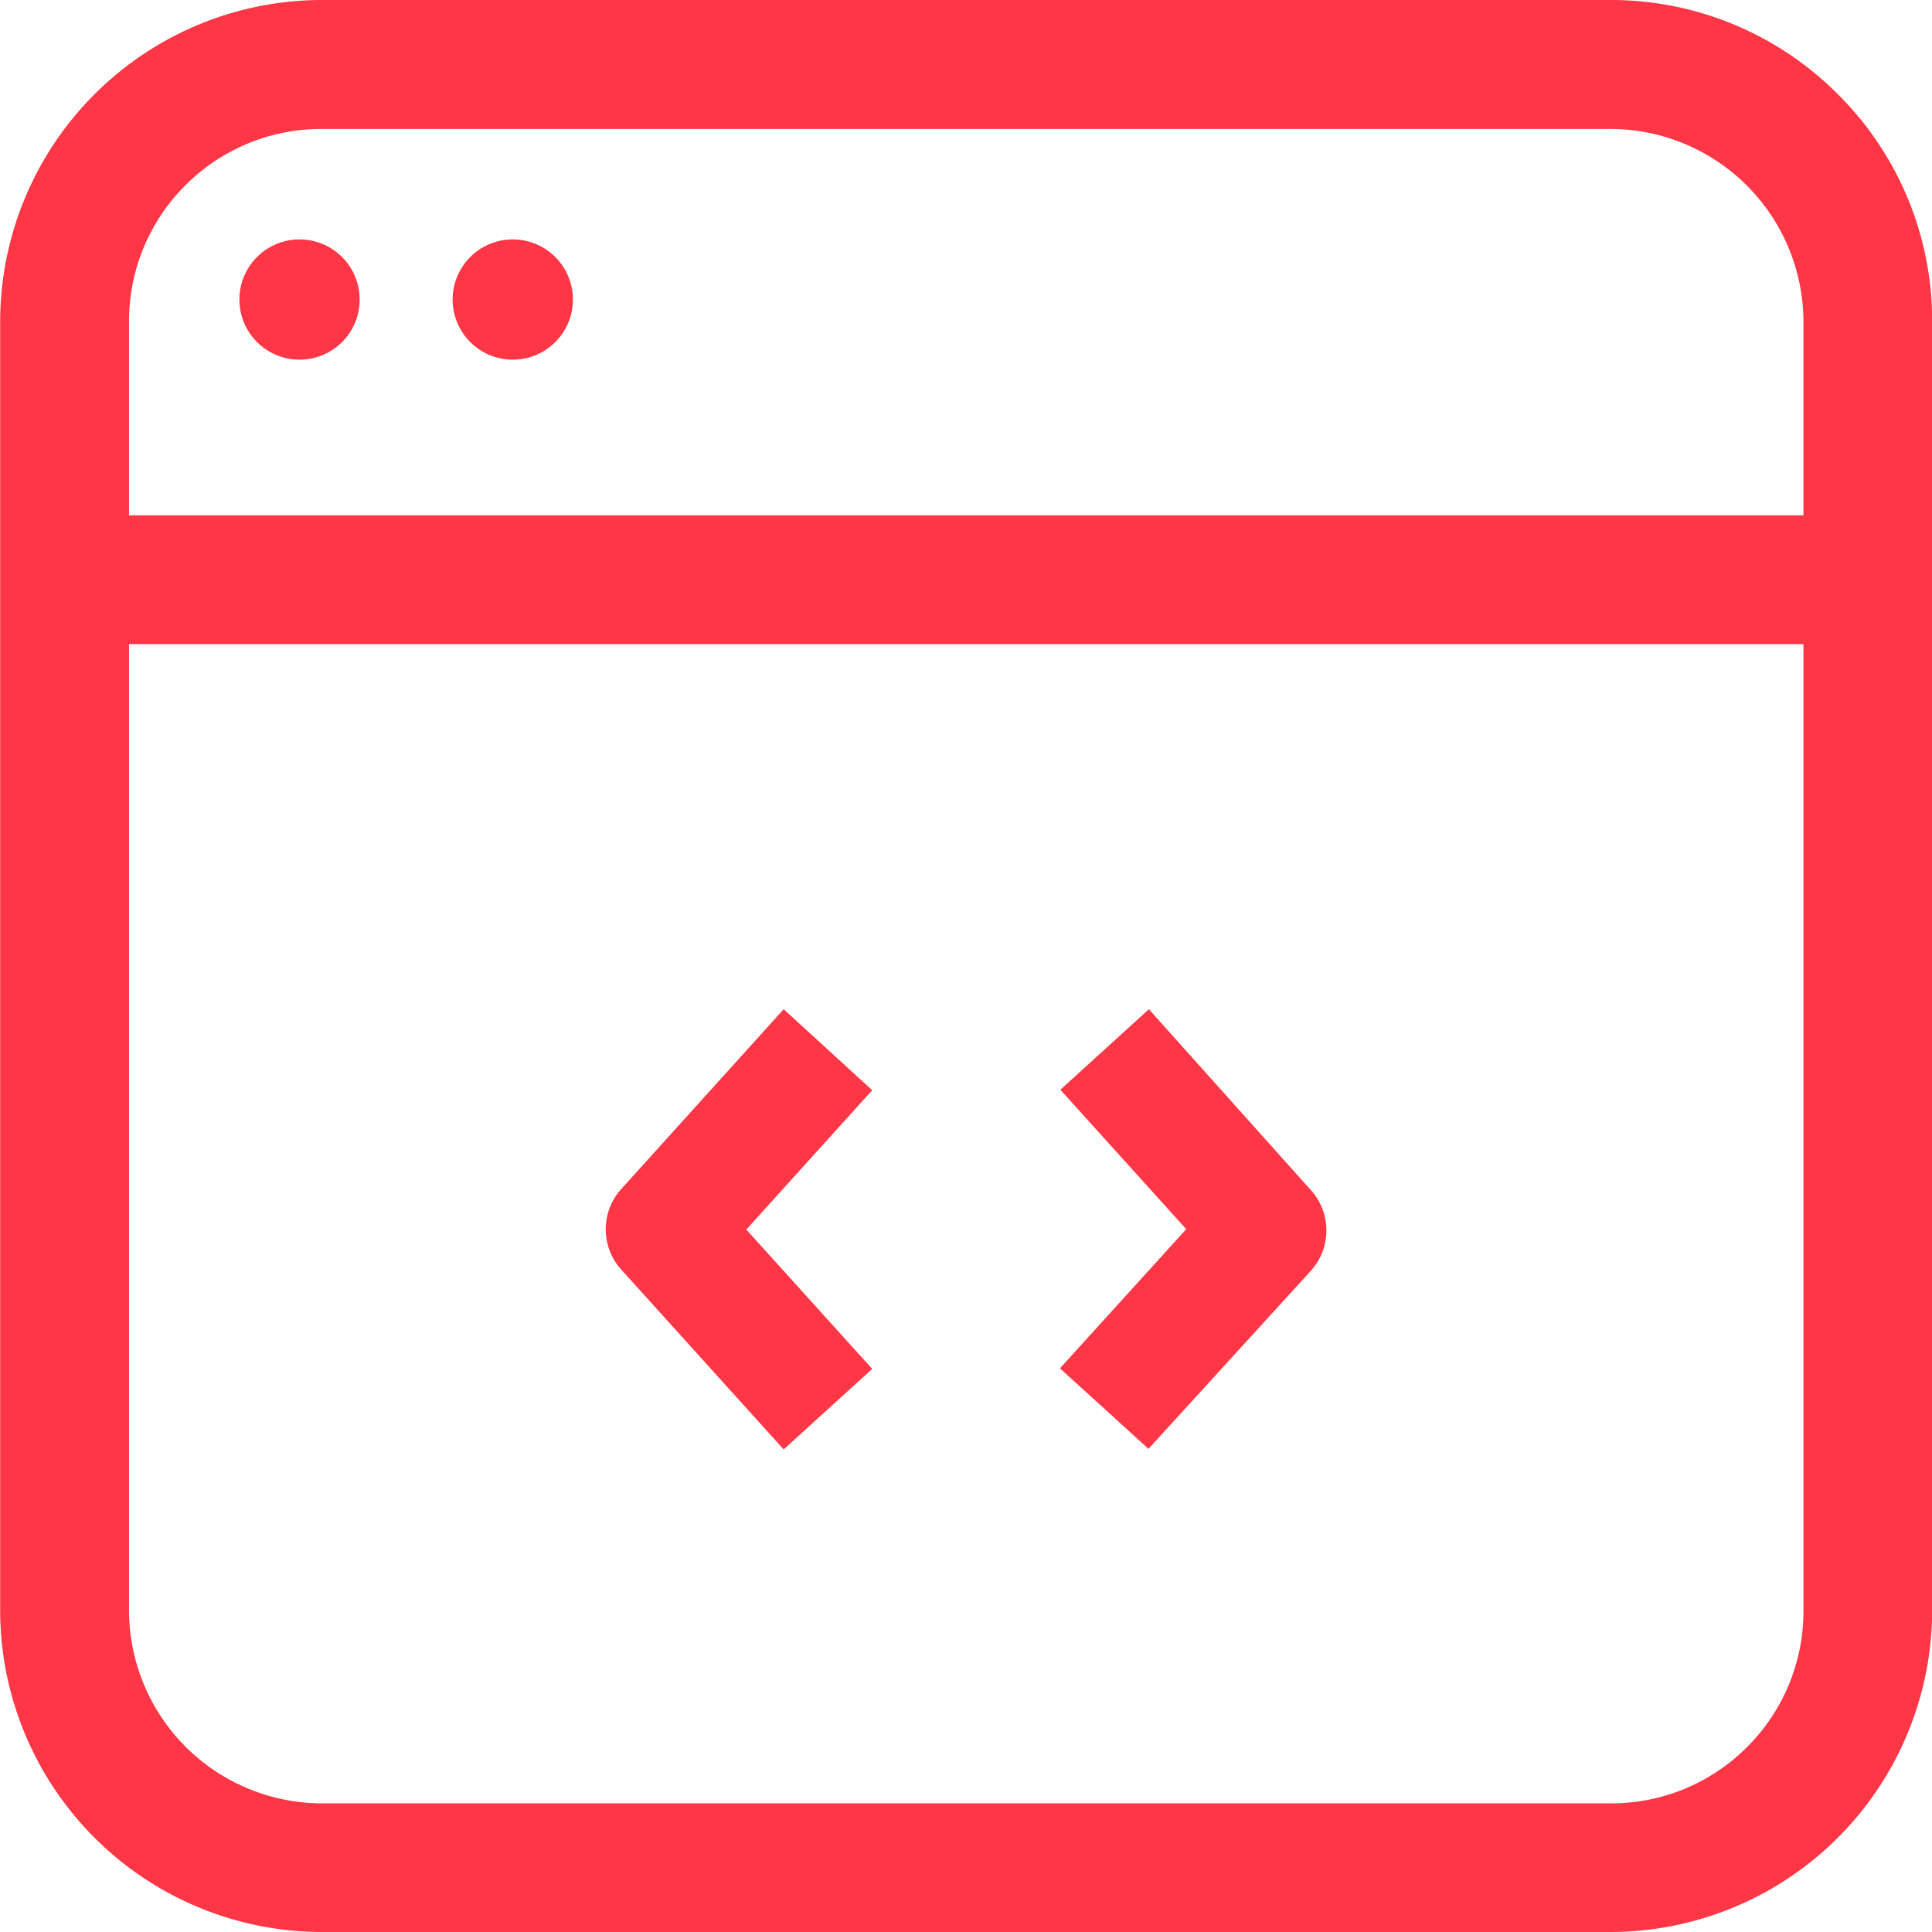 <svg xmlns="http://www.w3.org/2000/svg" width="24" height="24" viewBox="0 0 24 24">
  <g id="programacion" transform="translate(-101.111 -31.109)">
    <path id="Trazado_8" data-name="Trazado 8" d="M123.941,32.279a3.976,3.976,0,0,0-2.828-1.17h-16a4,4,0,0,0-4,4v16a4,4,0,0,0,4,4h16a4,4,0,0,0,4-4v-16a3.967,3.967,0,0,0-1.17-2.828Zm-20.527,1.132a2.378,2.378,0,0,1,1.7-.7h16a2.4,2.4,0,0,1,2.4,2.4v2.4h-20.8v-2.4a2.377,2.377,0,0,1,.7-1.7Zm19.4,19.4a2.377,2.377,0,0,1-1.7.7h-16a2.4,2.4,0,0,1-2.4-2.4v-12h20.8v12h0a2.377,2.377,0,0,1-.7,1.7Z" transform="translate(0 0)" fill="#ff3645"/>
    <path id="Trazado_9" data-name="Trazado 9" d="M257.57,285.45l-2.018,2.234a.747.747,0,0,0,0,1l2.018,2.234,1.1-1-1.564-1.731,1.564-1.731Z" transform="translate(-146.724 -241.804)" fill="#ff3645"/>
    <path id="Trazado_10" data-name="Trazado 10" d="M372.105,285.45l-1.1,1,1.564,1.732L371,289.911l1.1,1,2.018-2.213a.747.747,0,0,0,0-1Z" transform="translate(-256.722 -241.804)" fill="#ff3645"/>
    <path id="Trazado_11" data-name="Trazado 11" d="M168.874,98.122a.747.747,0,1,1-.747-.747.747.747,0,0,1,.747.747" transform="translate(-63.295 -63.292)" fill="#ff3645"/>
    <path id="Trazado_12" data-name="Trazado 12" d="M218.654,98.122a.747.747,0,1,1-.747-.747.747.747,0,0,1,.747.747" transform="translate(-110.426 -63.292)" fill="#ff3645"/>
  </g>
</svg>

